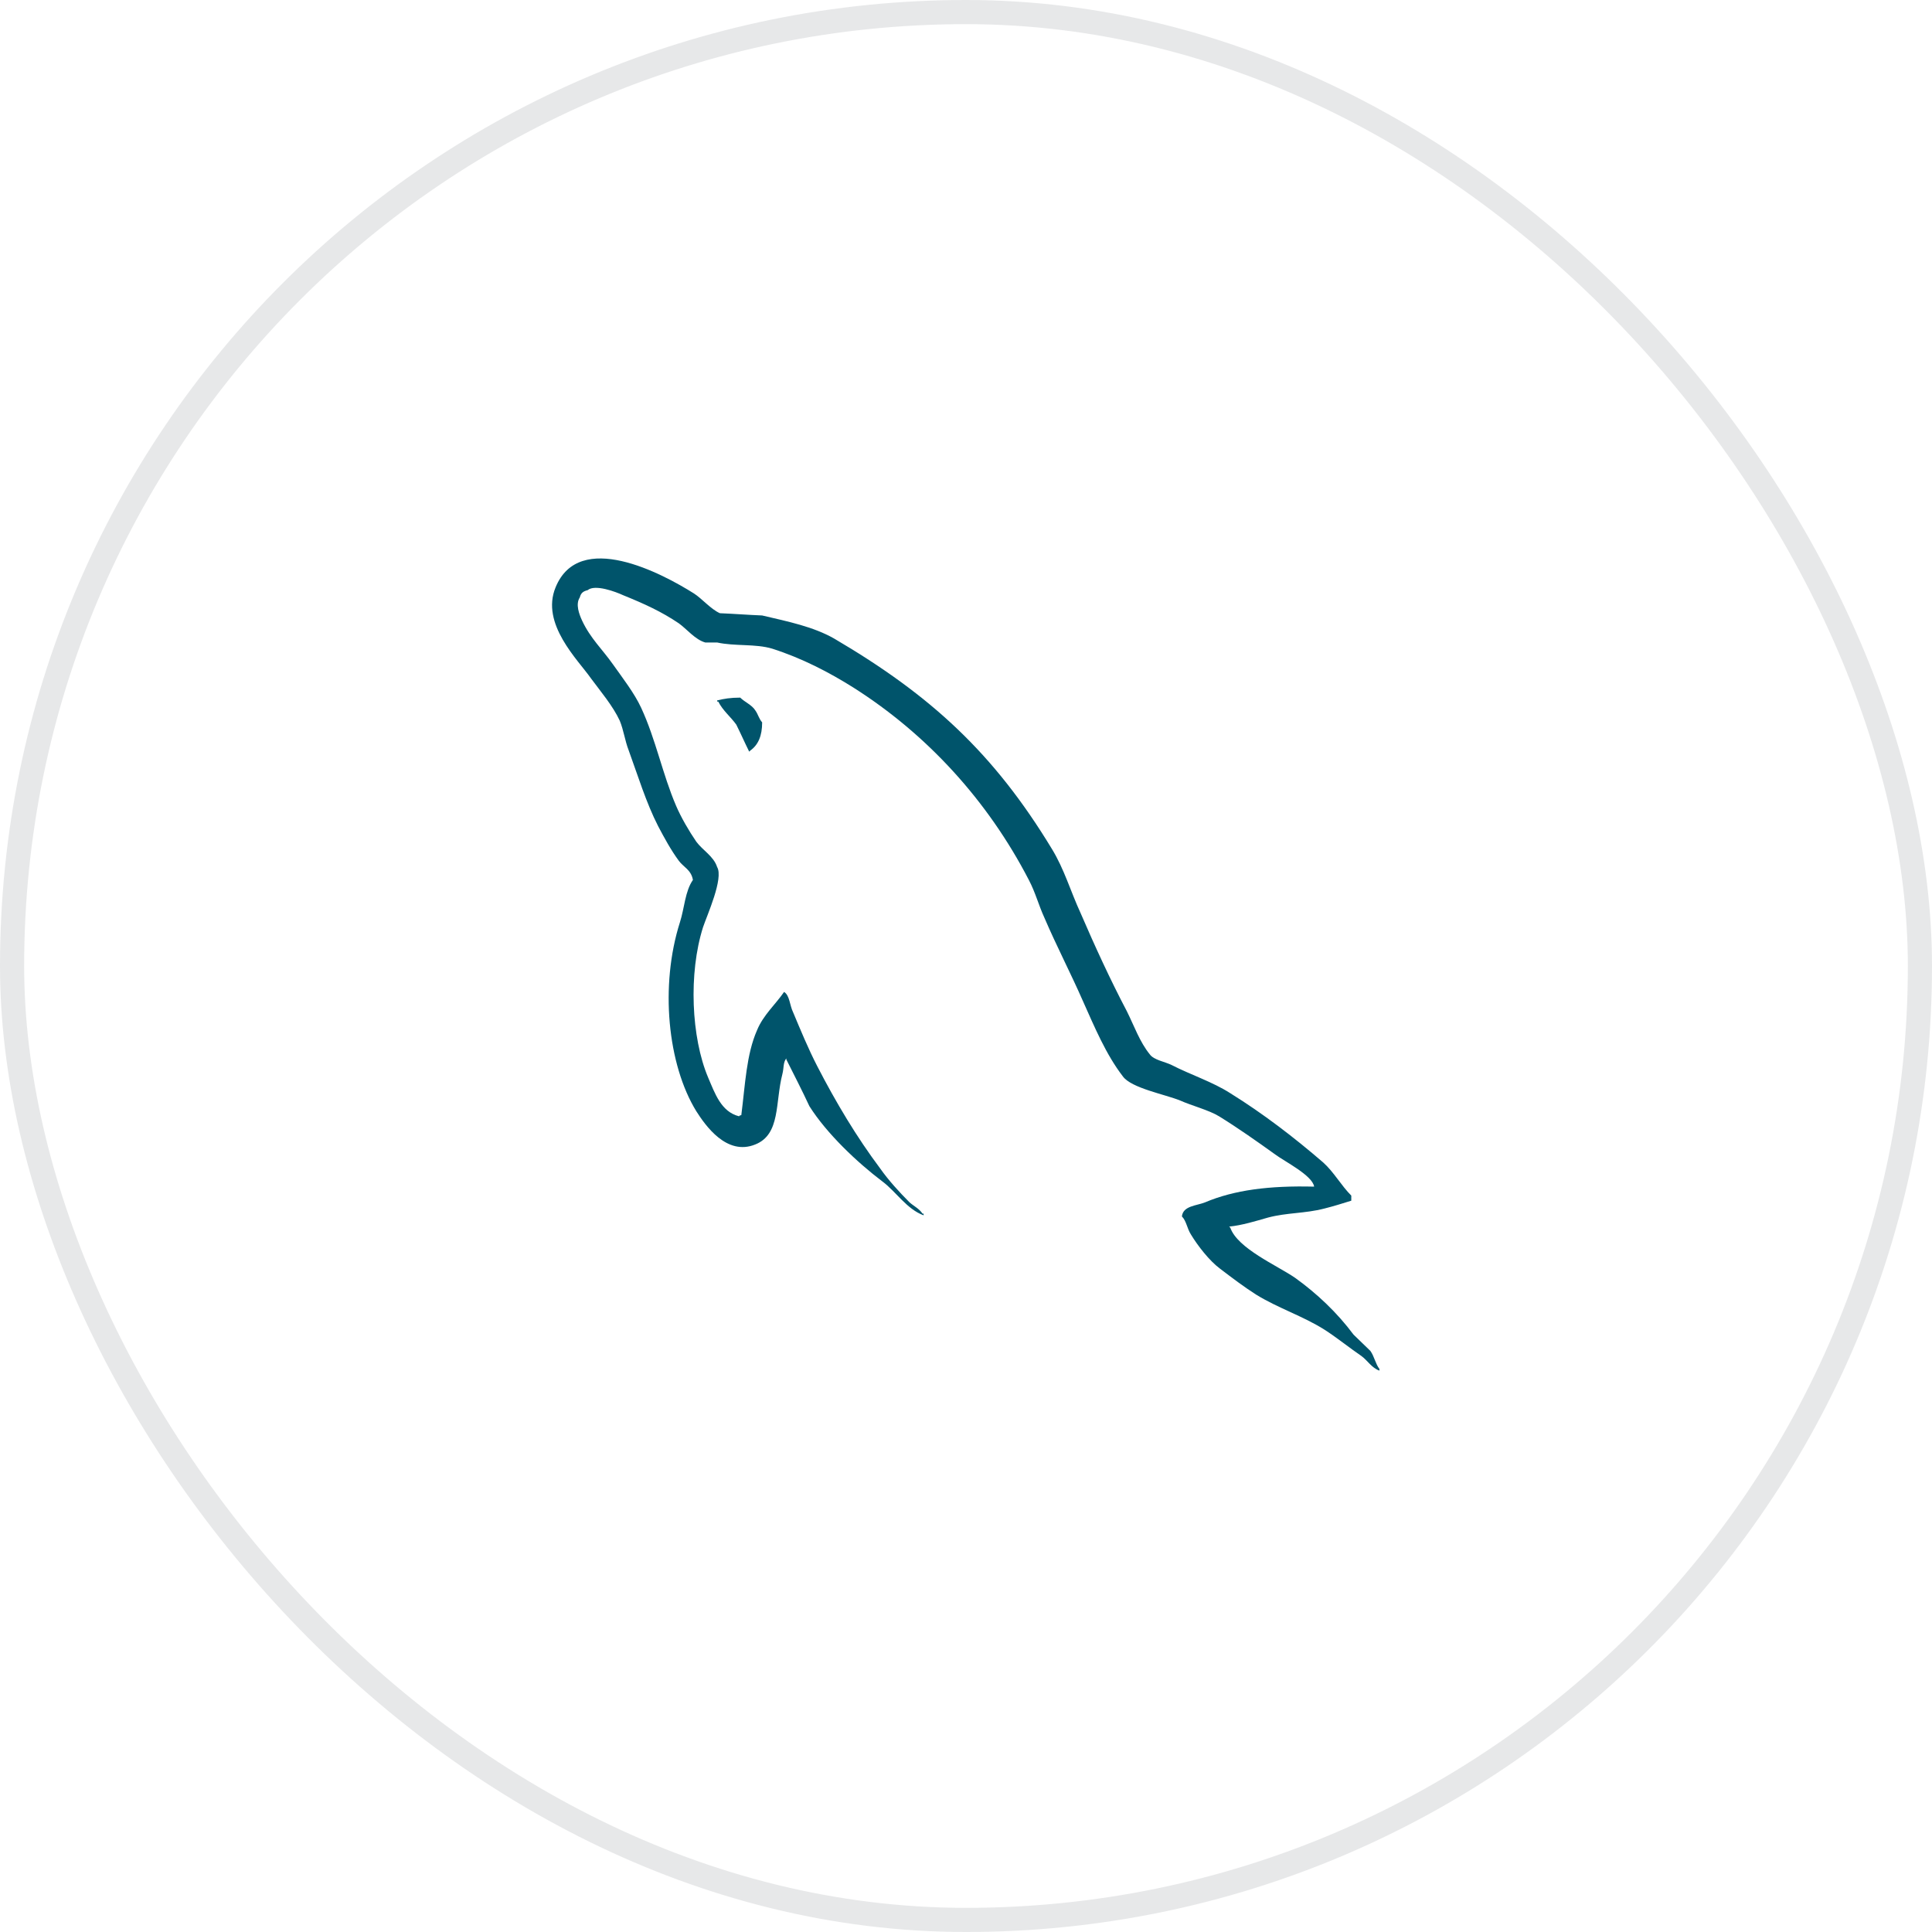 <svg width="80" height="80" viewBox="0 0 80 80" fill="none" xmlns="http://www.w3.org/2000/svg">
<rect x="0.5" y="0.5" width="79" height="79" rx="39.5" stroke="#131623" stroke-opacity="0.1"/>
<g clip-path="url(#clip0_10633_35854)">
<path d="M54.416 49.136C52.552 49.089 51.107 49.276 49.896 49.788C49.546 49.928 48.987 49.928 48.94 50.37C49.127 50.557 49.15 50.86 49.313 51.116C49.593 51.582 50.082 52.211 50.525 52.538C51.014 52.91 51.504 53.283 52.016 53.609C52.925 54.169 53.95 54.495 54.836 55.054C55.348 55.38 55.861 55.8 56.373 56.149C56.63 56.336 56.793 56.639 57.119 56.755V56.685C56.956 56.475 56.909 56.172 56.746 55.94C56.513 55.706 56.28 55.497 56.047 55.264C55.371 54.355 54.533 53.563 53.624 52.91C52.878 52.398 51.247 51.699 50.944 50.837C50.944 50.837 50.921 50.813 50.898 50.79C51.41 50.743 52.016 50.557 52.505 50.417C53.298 50.207 54.02 50.254 54.836 50.044C55.208 49.951 55.581 49.835 55.954 49.718V49.508C55.535 49.089 55.232 48.53 54.789 48.134C53.601 47.108 52.296 46.106 50.944 45.268C50.222 44.802 49.29 44.499 48.521 44.103C48.241 43.963 47.775 43.893 47.612 43.66C47.193 43.147 46.96 42.472 46.657 41.866C45.981 40.584 45.329 39.163 44.746 37.811C44.327 36.903 44.071 35.994 43.558 35.155C41.158 31.194 38.548 28.794 34.54 26.441C33.678 25.951 32.653 25.741 31.558 25.485C30.976 25.462 30.393 25.415 29.81 25.392C29.438 25.229 29.065 24.786 28.738 24.576C27.41 23.738 23.985 21.92 23.006 24.32C22.377 25.835 23.938 27.326 24.474 28.095C24.871 28.631 25.383 29.237 25.663 29.843C25.826 30.238 25.872 30.658 26.035 31.077C26.408 32.102 26.758 33.244 27.247 34.2C27.504 34.689 27.783 35.202 28.109 35.644C28.296 35.901 28.622 36.017 28.692 36.437C28.366 36.903 28.342 37.602 28.156 38.184C27.317 40.817 27.643 44.079 28.832 46.013C29.204 46.596 30.09 47.877 31.278 47.388C32.327 46.969 32.094 45.641 32.397 44.475C32.467 44.196 32.42 44.009 32.56 43.823C32.56 43.846 32.56 43.87 32.56 43.87C32.886 44.522 33.212 45.151 33.515 45.804C34.237 46.945 35.496 48.134 36.544 48.926C37.104 49.345 37.546 50.068 38.245 50.324V50.254H38.199C38.059 50.044 37.849 49.951 37.663 49.788C37.243 49.369 36.777 48.856 36.451 48.39C35.472 47.085 34.61 45.641 33.841 44.149C33.468 43.427 33.142 42.635 32.839 41.912C32.7 41.633 32.7 41.213 32.467 41.074C32.117 41.586 31.605 42.029 31.348 42.658C30.906 43.66 30.859 44.895 30.696 46.176C30.603 46.2 30.649 46.176 30.602 46.223C29.857 46.036 29.601 45.268 29.321 44.615C28.622 42.961 28.505 40.304 29.111 38.394C29.274 37.905 29.973 36.367 29.694 35.901C29.554 35.458 29.088 35.202 28.832 34.852C28.529 34.409 28.202 33.85 27.993 33.361C27.433 32.056 27.154 30.611 26.548 29.306C26.268 28.701 25.779 28.072 25.383 27.512C24.941 26.883 24.451 26.441 24.102 25.695C23.985 25.439 23.822 25.019 24.008 24.739C24.055 24.553 24.148 24.483 24.334 24.437C24.637 24.18 25.5 24.506 25.802 24.646C26.665 24.996 27.387 25.322 28.109 25.811C28.435 26.044 28.785 26.487 29.204 26.604H29.694C30.439 26.767 31.278 26.65 31.977 26.86C33.212 27.256 34.331 27.838 35.333 28.468C38.385 30.402 40.901 33.151 42.602 36.437C42.882 36.972 42.998 37.462 43.255 38.021C43.744 39.163 44.35 40.328 44.839 41.446C45.329 42.541 45.795 43.66 46.494 44.569C46.843 45.058 48.241 45.314 48.87 45.571C49.336 45.78 50.059 45.967 50.478 46.223C51.27 46.712 52.063 47.272 52.808 47.807C53.181 48.087 54.346 48.67 54.416 49.136Z" fill="#00546B"/>
<path d="M30.651 28.887C30.254 28.887 29.975 28.933 29.695 29.003C29.695 29.003 29.695 29.027 29.695 29.05H29.742C29.928 29.423 30.254 29.679 30.488 30.005C30.674 30.378 30.837 30.751 31.023 31.124C31.047 31.101 31.07 31.077 31.07 31.077C31.396 30.844 31.559 30.471 31.559 29.912C31.419 29.749 31.396 29.586 31.28 29.423C31.14 29.19 30.837 29.073 30.651 28.887Z" fill="#00546B"/>
</g>
<defs>
<clipPath id="clip0_10633_35854">
<rect width="34.286" height="33.75" fill="white" transform="translate(22.859 23.125)"/>
</clipPath>
</defs>
</svg>
